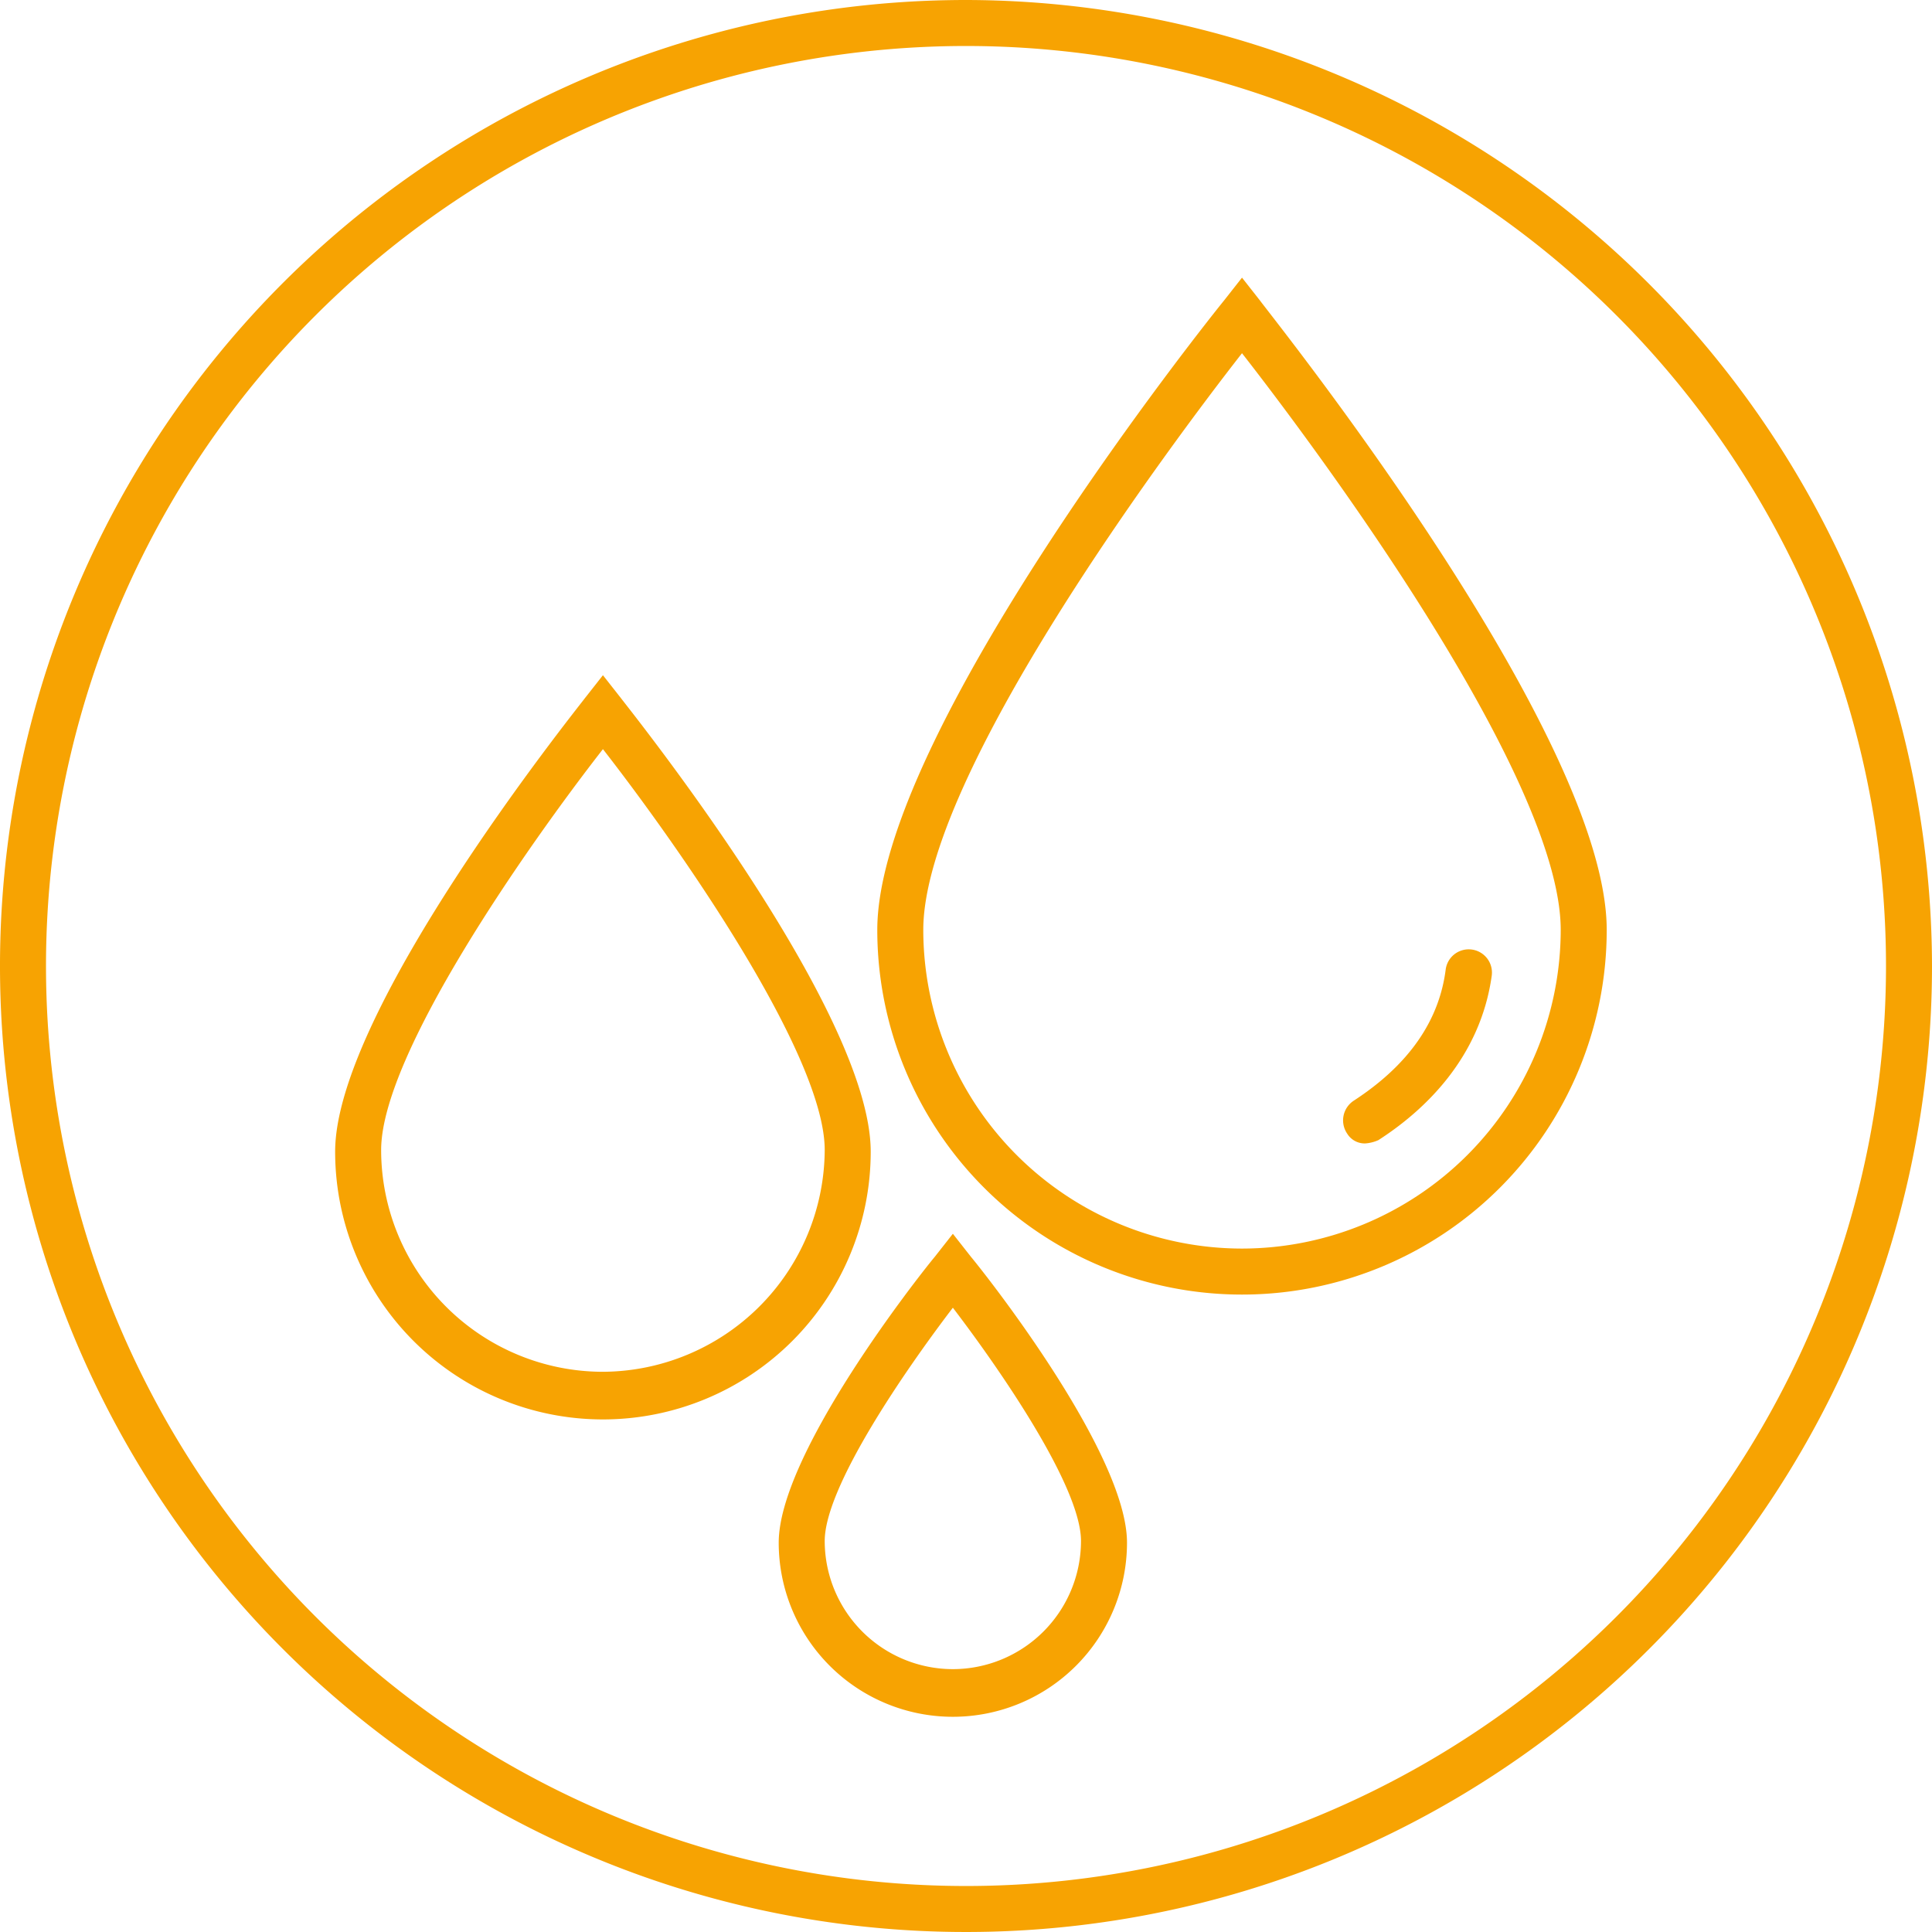 <svg xmlns="http://www.w3.org/2000/svg" viewBox="0 0 117.6 117.6"><defs><style>.cls-1{fill:#f7a302;}</style></defs><title>ic-water</title><g id="Слой_2" data-name="Слой 2"><g id="Layer_1" data-name="Layer 1"><path class="cls-1" d="M58.8,0a58.8,58.8,0,1,0,58.8,58.8A58.9,58.9,0,0,0,58.8,0Zm0,114.8a56,56,0,1,1,56-56A56,56,0,0,1,58.8,114.8Z"/><path class="cls-1" d="M75.6,16.9l-1.1,1.4c-.9,1.1-21.1,26.4-21.1,38.3a22.2,22.2,0,0,0,44.4,0c0-11.9-20.3-37.2-21.1-38.3Zm0,59.1A19.42,19.42,0,0,1,56.2,56.6c0-9.4,15.1-29.6,19.4-35.1C79.9,27,95,47.2,95,56.6A19.42,19.42,0,0,1,75.6,76Z"/><path class="cls-1" d="M53,70.1c0-8.6-14.6-26.8-15.2-27.6l-1.1-1.4-1.1,1.4c-.6.8-15.2,19-15.2,27.6a16.3,16.3,0,1,0,32.6,0ZM36.7,83.5A13.51,13.51,0,0,1,23.2,70c0-5.8,8.9-18.5,13.5-24.4C41.3,51.5,50.2,64.2,50.2,70A13.57,13.57,0,0,1,36.7,83.5Z"/><path class="cls-1" d="M58,75.1l-1.1,1.4c-1,1.2-9.5,12-9.5,17.4a10.6,10.6,0,1,0,21.2,0c0-5.4-8.5-16.2-9.5-17.4Zm0,26.5a7.81,7.81,0,0,1-7.8-7.8c0-3.3,4.9-10.4,7.8-14.2,2.9,3.8,7.8,10.9,7.8,14.2A7.81,7.81,0,0,1,58,101.6Z"/><path class="cls-1" d="M83.1,69.6a2.35,2.35,0,0,0,.8-.2c2.8-1.8,6.2-5,6.9-10A1.41,1.41,0,0,0,88,59c-.5,4-3.3,6.5-5.6,8a1.43,1.43,0,0,0-.4,2A1.25,1.25,0,0,0,83.1,69.6Z"/></g></g></svg>
